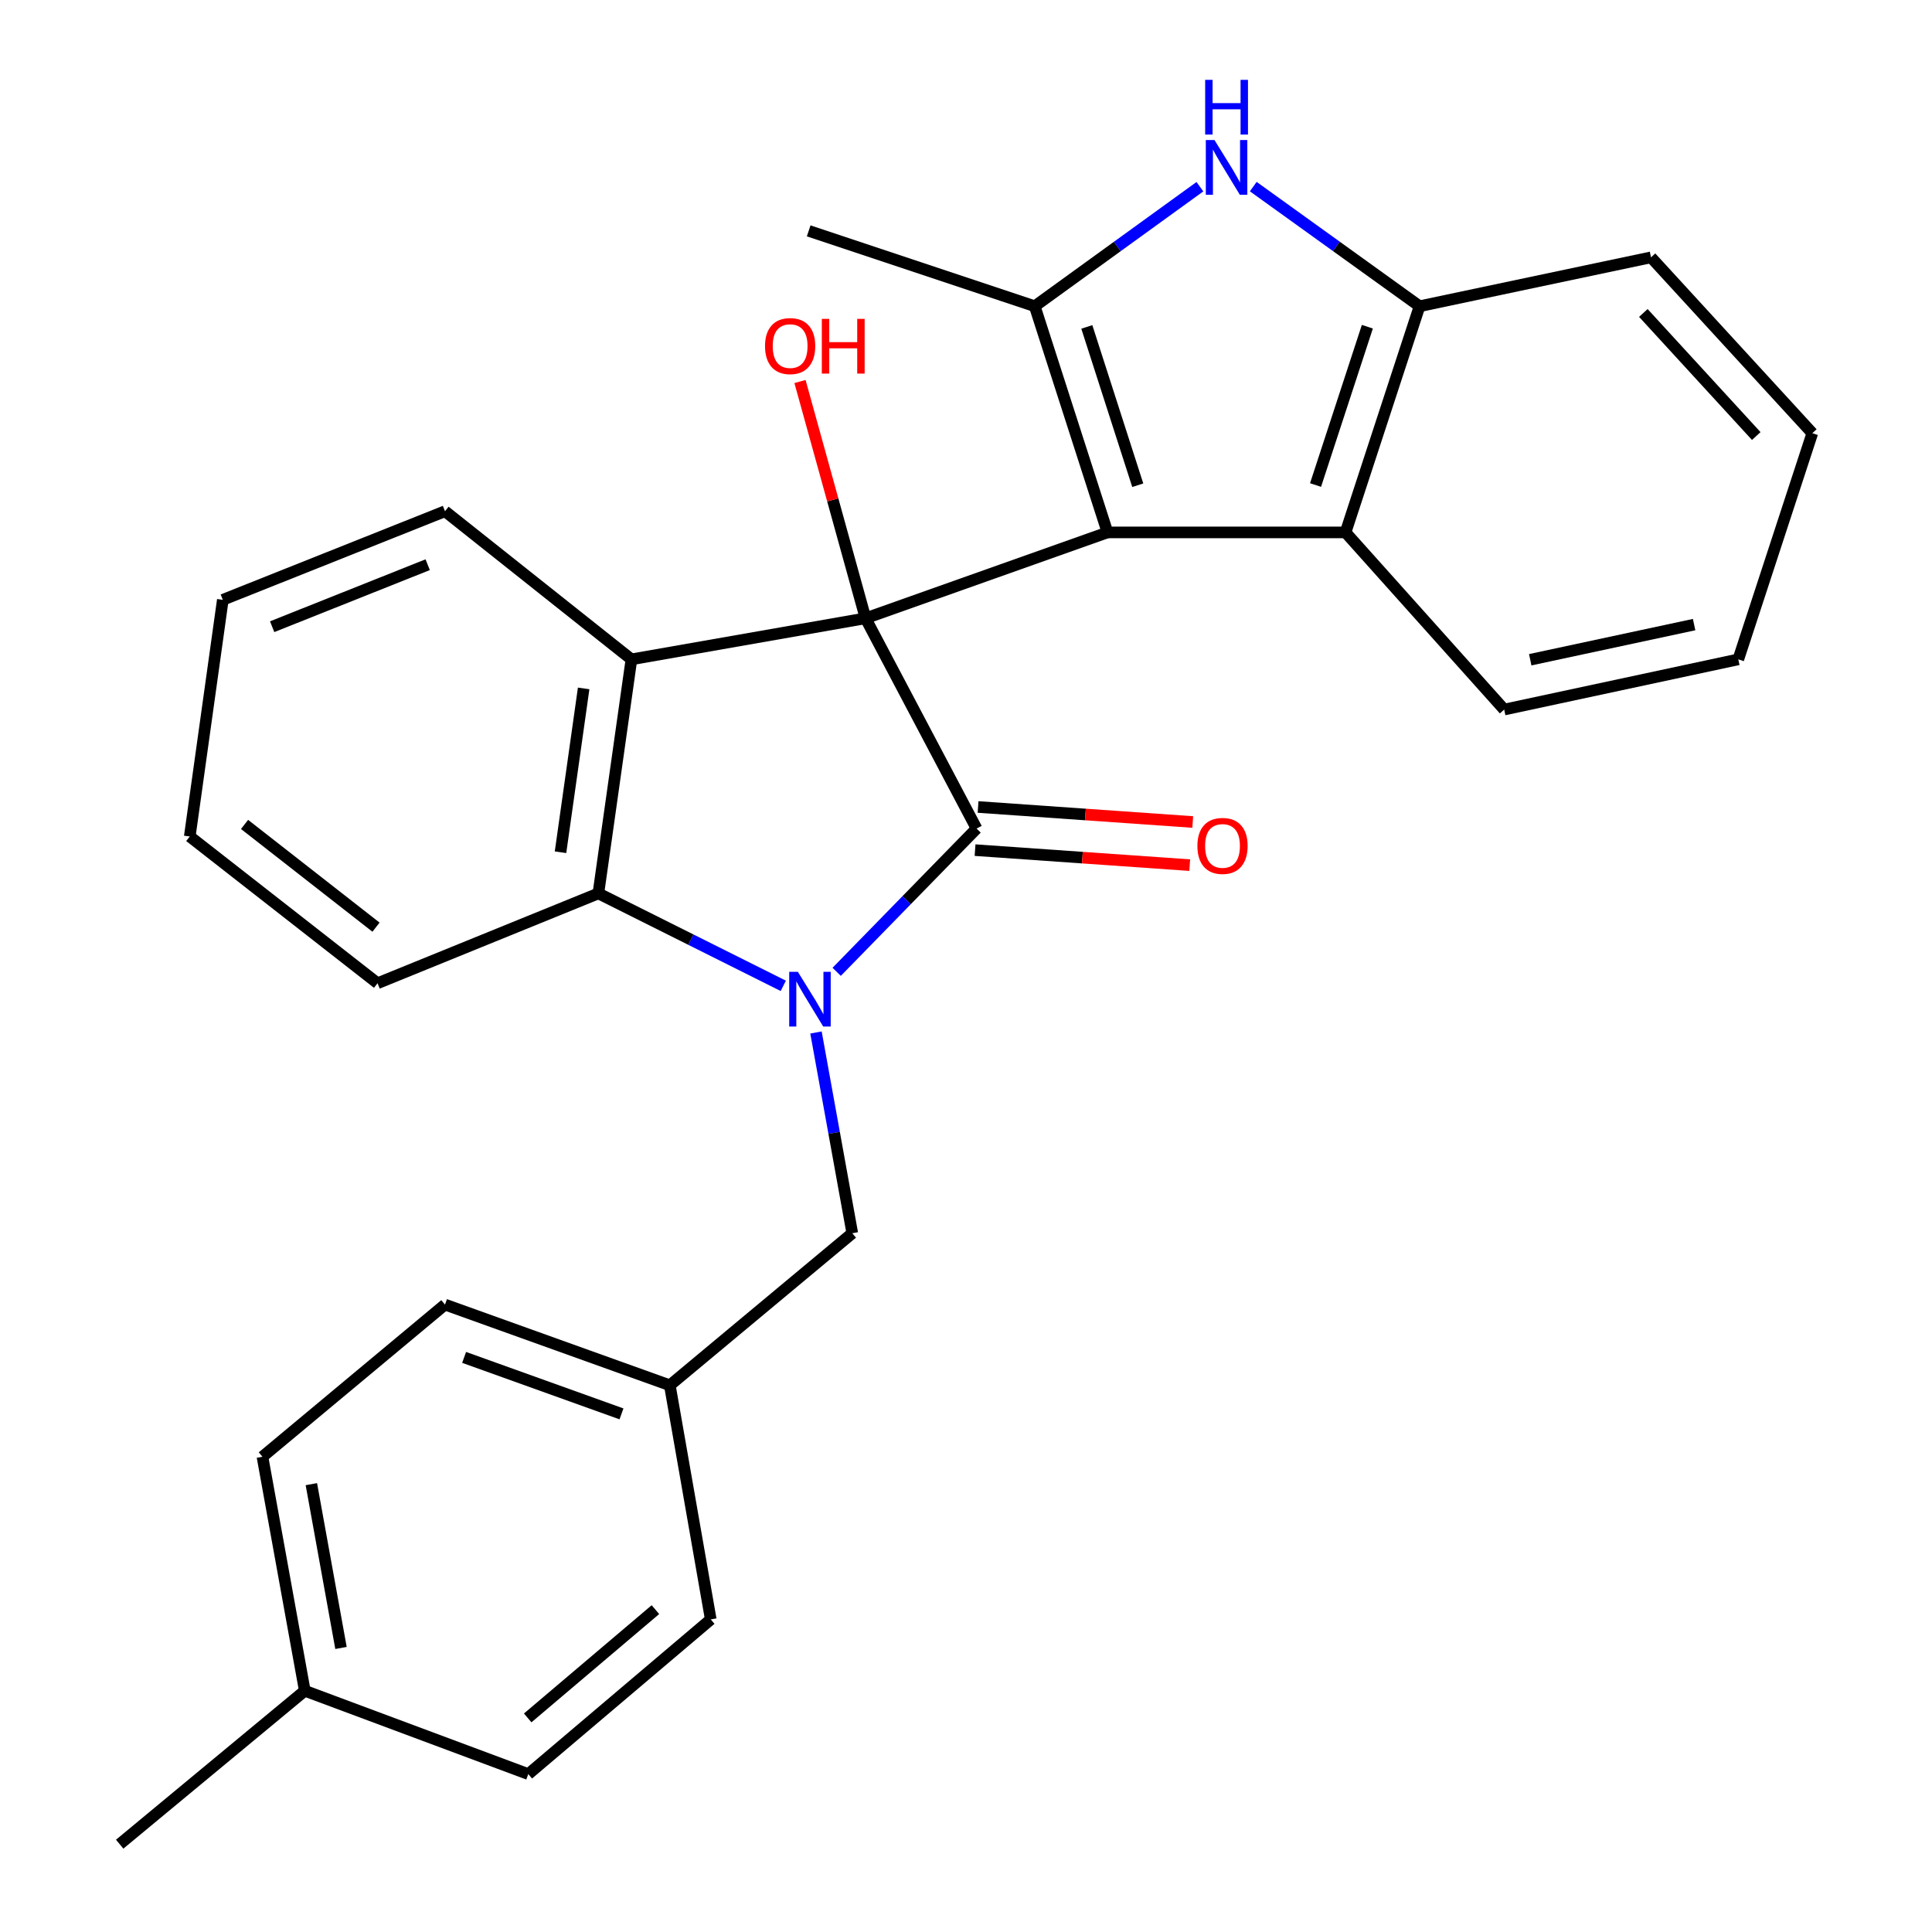 <?xml version='1.0' encoding='iso-8859-1'?>
<svg version='1.1' baseProfile='full'
              xmlns='http://www.w3.org/2000/svg'
                      xmlns:rdkit='http://www.rdkit.org/xml'
                      xmlns:xlink='http://www.w3.org/1999/xlink'
                  xml:space='preserve'
width='1000px' height='1000px' viewBox='0 0 1000 1000'>
<!-- END OF HEADER -->
<rect style='opacity:1.0;fill:#FFFFFF;stroke:none' width='1000' height='1000' x='0' y='0'> </rect>
<path class='bond-0' d='M 448.009,320.028 L 573.243,275.572' style='fill:none;fill-rule:evenodd;stroke:#000000;stroke-width:6px;stroke-linecap:butt;stroke-linejoin:miter;stroke-opacity:1' />
<path class='bond-1' d='M 448.009,320.028 L 505.471,428.861' style='fill:none;fill-rule:evenodd;stroke:#000000;stroke-width:6px;stroke-linecap:butt;stroke-linejoin:miter;stroke-opacity:1' />
<path class='bond-3' d='M 448.009,320.028 L 326.828,341.28' style='fill:none;fill-rule:evenodd;stroke:#000000;stroke-width:6px;stroke-linecap:butt;stroke-linejoin:miter;stroke-opacity:1' />
<path class='bond-11' d='M 448.009,320.028 L 431.041,258.748' style='fill:none;fill-rule:evenodd;stroke:#000000;stroke-width:6px;stroke-linecap:butt;stroke-linejoin:miter;stroke-opacity:1' />
<path class='bond-11' d='M 431.041,258.748 L 414.074,197.467' style='fill:none;fill-rule:evenodd;stroke:#FF0000;stroke-width:6px;stroke-linecap:butt;stroke-linejoin:miter;stroke-opacity:1' />
<path class='bond-4' d='M 573.243,275.572 L 535.577,158.507' style='fill:none;fill-rule:evenodd;stroke:#000000;stroke-width:6px;stroke-linecap:butt;stroke-linejoin:miter;stroke-opacity:1' />
<path class='bond-4' d='M 588.901,251.157 L 562.535,169.211' style='fill:none;fill-rule:evenodd;stroke:#000000;stroke-width:6px;stroke-linecap:butt;stroke-linejoin:miter;stroke-opacity:1' />
<path class='bond-7' d='M 573.243,275.572 L 696.451,275.572' style='fill:none;fill-rule:evenodd;stroke:#000000;stroke-width:6px;stroke-linecap:butt;stroke-linejoin:miter;stroke-opacity:1' />
<path class='bond-2' d='M 505.471,428.861 L 469.265,465.938' style='fill:none;fill-rule:evenodd;stroke:#000000;stroke-width:6px;stroke-linecap:butt;stroke-linejoin:miter;stroke-opacity:1' />
<path class='bond-2' d='M 469.265,465.938 L 433.059,503.016' style='fill:none;fill-rule:evenodd;stroke:#0000FF;stroke-width:6px;stroke-linecap:butt;stroke-linejoin:miter;stroke-opacity:1' />
<path class='bond-10' d='M 504.691,440.025 L 560.245,443.911' style='fill:none;fill-rule:evenodd;stroke:#000000;stroke-width:6px;stroke-linecap:butt;stroke-linejoin:miter;stroke-opacity:1' />
<path class='bond-10' d='M 560.245,443.911 L 615.799,447.796' style='fill:none;fill-rule:evenodd;stroke:#FF0000;stroke-width:6px;stroke-linecap:butt;stroke-linejoin:miter;stroke-opacity:1' />
<path class='bond-10' d='M 506.252,417.696 L 561.807,421.582' style='fill:none;fill-rule:evenodd;stroke:#000000;stroke-width:6px;stroke-linecap:butt;stroke-linejoin:miter;stroke-opacity:1' />
<path class='bond-10' d='M 561.807,421.582 L 617.361,425.467' style='fill:none;fill-rule:evenodd;stroke:#FF0000;stroke-width:6px;stroke-linecap:butt;stroke-linejoin:miter;stroke-opacity:1' />
<path class='bond-9' d='M 422.351,534.413 L 431.748,586.366' style='fill:none;fill-rule:evenodd;stroke:#0000FF;stroke-width:6px;stroke-linecap:butt;stroke-linejoin:miter;stroke-opacity:1' />
<path class='bond-9' d='M 431.748,586.366 L 441.144,638.319' style='fill:none;fill-rule:evenodd;stroke:#000000;stroke-width:6px;stroke-linecap:butt;stroke-linejoin:miter;stroke-opacity:1' />
<path class='bond-28' d='M 405.432,510.276 L 357.575,486.349' style='fill:none;fill-rule:evenodd;stroke:#0000FF;stroke-width:6px;stroke-linecap:butt;stroke-linejoin:miter;stroke-opacity:1' />
<path class='bond-28' d='M 357.575,486.349 L 309.717,462.423' style='fill:none;fill-rule:evenodd;stroke:#000000;stroke-width:6px;stroke-linecap:butt;stroke-linejoin:miter;stroke-opacity:1' />
<path class='bond-5' d='M 326.828,341.28 L 309.717,462.423' style='fill:none;fill-rule:evenodd;stroke:#000000;stroke-width:6px;stroke-linecap:butt;stroke-linejoin:miter;stroke-opacity:1' />
<path class='bond-5' d='M 302.098,356.321 L 290.12,441.121' style='fill:none;fill-rule:evenodd;stroke:#000000;stroke-width:6px;stroke-linecap:butt;stroke-linejoin:miter;stroke-opacity:1' />
<path class='bond-13' d='M 326.828,341.28 L 230.331,264.617' style='fill:none;fill-rule:evenodd;stroke:#000000;stroke-width:6px;stroke-linecap:butt;stroke-linejoin:miter;stroke-opacity:1' />
<path class='bond-6' d='M 535.577,158.507 L 578.322,127.571' style='fill:none;fill-rule:evenodd;stroke:#000000;stroke-width:6px;stroke-linecap:butt;stroke-linejoin:miter;stroke-opacity:1' />
<path class='bond-6' d='M 578.322,127.571 L 621.068,96.635' style='fill:none;fill-rule:evenodd;stroke:#0000FF;stroke-width:6px;stroke-linecap:butt;stroke-linejoin:miter;stroke-opacity:1' />
<path class='bond-14' d='M 535.577,158.507 L 418.574,119.498' style='fill:none;fill-rule:evenodd;stroke:#000000;stroke-width:6px;stroke-linecap:butt;stroke-linejoin:miter;stroke-opacity:1' />
<path class='bond-16' d='M 309.717,462.423 L 195.413,508.931' style='fill:none;fill-rule:evenodd;stroke:#000000;stroke-width:6px;stroke-linecap:butt;stroke-linejoin:miter;stroke-opacity:1' />
<path class='bond-29' d='M 648.688,96.584 L 691.726,127.546' style='fill:none;fill-rule:evenodd;stroke:#0000FF;stroke-width:6px;stroke-linecap:butt;stroke-linejoin:miter;stroke-opacity:1' />
<path class='bond-29' d='M 691.726,127.546 L 734.764,158.507' style='fill:none;fill-rule:evenodd;stroke:#000000;stroke-width:6px;stroke-linecap:butt;stroke-linejoin:miter;stroke-opacity:1' />
<path class='bond-8' d='M 696.451,275.572 L 734.764,158.507' style='fill:none;fill-rule:evenodd;stroke:#000000;stroke-width:6px;stroke-linecap:butt;stroke-linejoin:miter;stroke-opacity:1' />
<path class='bond-8' d='M 680.925,251.05 L 707.744,169.105' style='fill:none;fill-rule:evenodd;stroke:#000000;stroke-width:6px;stroke-linecap:butt;stroke-linejoin:miter;stroke-opacity:1' />
<path class='bond-21' d='M 696.451,275.572 L 778.561,367.269' style='fill:none;fill-rule:evenodd;stroke:#000000;stroke-width:6px;stroke-linecap:butt;stroke-linejoin:miter;stroke-opacity:1' />
<path class='bond-22' d='M 734.764,158.507 L 854.564,133.202' style='fill:none;fill-rule:evenodd;stroke:#000000;stroke-width:6px;stroke-linecap:butt;stroke-linejoin:miter;stroke-opacity:1' />
<path class='bond-12' d='M 441.144,638.319 L 346.699,717.021' style='fill:none;fill-rule:evenodd;stroke:#000000;stroke-width:6px;stroke-linecap:butt;stroke-linejoin:miter;stroke-opacity:1' />
<path class='bond-17' d='M 346.699,717.021 L 367.889,838.202' style='fill:none;fill-rule:evenodd;stroke:#000000;stroke-width:6px;stroke-linecap:butt;stroke-linejoin:miter;stroke-opacity:1' />
<path class='bond-18' d='M 346.699,717.021 L 230.331,675.251' style='fill:none;fill-rule:evenodd;stroke:#000000;stroke-width:6px;stroke-linecap:butt;stroke-linejoin:miter;stroke-opacity:1' />
<path class='bond-18' d='M 321.682,731.823 L 240.224,702.584' style='fill:none;fill-rule:evenodd;stroke:#000000;stroke-width:6px;stroke-linecap:butt;stroke-linejoin:miter;stroke-opacity:1' />
<path class='bond-24' d='M 230.331,264.617 L 115.33,310.465' style='fill:none;fill-rule:evenodd;stroke:#000000;stroke-width:6px;stroke-linecap:butt;stroke-linejoin:miter;stroke-opacity:1' />
<path class='bond-24' d='M 221.37,292.286 L 140.869,324.38' style='fill:none;fill-rule:evenodd;stroke:#000000;stroke-width:6px;stroke-linecap:butt;stroke-linejoin:miter;stroke-opacity:1' />
<path class='bond-15' d='M 157.759,875.134 L 135.848,754.016' style='fill:none;fill-rule:evenodd;stroke:#000000;stroke-width:6px;stroke-linecap:butt;stroke-linejoin:miter;stroke-opacity:1' />
<path class='bond-15' d='M 176.498,852.982 L 161.161,768.199' style='fill:none;fill-rule:evenodd;stroke:#000000;stroke-width:6px;stroke-linecap:butt;stroke-linejoin:miter;stroke-opacity:1' />
<path class='bond-23' d='M 157.759,875.134 L 61.946,954.545' style='fill:none;fill-rule:evenodd;stroke:#000000;stroke-width:6px;stroke-linecap:butt;stroke-linejoin:miter;stroke-opacity:1' />
<path class='bond-32' d='M 157.759,875.134 L 273.443,918.272' style='fill:none;fill-rule:evenodd;stroke:#000000;stroke-width:6px;stroke-linecap:butt;stroke-linejoin:miter;stroke-opacity:1' />
<path class='bond-30' d='M 195.413,508.931 L 98.219,432.964' style='fill:none;fill-rule:evenodd;stroke:#000000;stroke-width:6px;stroke-linecap:butt;stroke-linejoin:miter;stroke-opacity:1' />
<path class='bond-30' d='M 194.618,479.9 L 126.582,426.724' style='fill:none;fill-rule:evenodd;stroke:#000000;stroke-width:6px;stroke-linecap:butt;stroke-linejoin:miter;stroke-opacity:1' />
<path class='bond-20' d='M 367.889,838.202 L 273.443,918.272' style='fill:none;fill-rule:evenodd;stroke:#000000;stroke-width:6px;stroke-linecap:butt;stroke-linejoin:miter;stroke-opacity:1' />
<path class='bond-20' d='M 339.247,833.139 L 273.136,889.188' style='fill:none;fill-rule:evenodd;stroke:#000000;stroke-width:6px;stroke-linecap:butt;stroke-linejoin:miter;stroke-opacity:1' />
<path class='bond-19' d='M 230.331,675.251 L 135.848,754.016' style='fill:none;fill-rule:evenodd;stroke:#000000;stroke-width:6px;stroke-linecap:butt;stroke-linejoin:miter;stroke-opacity:1' />
<path class='bond-26' d='M 778.561,367.269 L 899.741,341.28' style='fill:none;fill-rule:evenodd;stroke:#000000;stroke-width:6px;stroke-linecap:butt;stroke-linejoin:miter;stroke-opacity:1' />
<path class='bond-26' d='M 792.044,341.485 L 876.87,323.292' style='fill:none;fill-rule:evenodd;stroke:#000000;stroke-width:6px;stroke-linecap:butt;stroke-linejoin:miter;stroke-opacity:1' />
<path class='bond-31' d='M 854.564,133.202 L 938.054,224.215' style='fill:none;fill-rule:evenodd;stroke:#000000;stroke-width:6px;stroke-linecap:butt;stroke-linejoin:miter;stroke-opacity:1' />
<path class='bond-31' d='M 850.593,161.985 L 909.036,225.694' style='fill:none;fill-rule:evenodd;stroke:#000000;stroke-width:6px;stroke-linecap:butt;stroke-linejoin:miter;stroke-opacity:1' />
<path class='bond-25' d='M 115.33,310.465 L 98.219,432.964' style='fill:none;fill-rule:evenodd;stroke:#000000;stroke-width:6px;stroke-linecap:butt;stroke-linejoin:miter;stroke-opacity:1' />
<path class='bond-27' d='M 899.741,341.28 L 938.054,224.215' style='fill:none;fill-rule:evenodd;stroke:#000000;stroke-width:6px;stroke-linecap:butt;stroke-linejoin:miter;stroke-opacity:1' />
<path  class='atom-3' d='M 412.973 503.015
L 422.253 518.015
Q 423.173 519.495, 424.653 522.175
Q 426.133 524.855, 426.213 525.015
L 426.213 503.015
L 429.973 503.015
L 429.973 531.335
L 426.093 531.335
L 416.133 514.935
Q 414.973 513.015, 413.733 510.815
Q 412.533 508.615, 412.173 507.935
L 412.173 531.335
L 408.493 531.335
L 408.493 503.015
L 412.973 503.015
' fill='#0000FF'/>
<path  class='atom-7' d='M 628.612 72.484
L 637.892 87.484
Q 638.812 88.964, 640.292 91.644
Q 641.772 94.324, 641.852 94.484
L 641.852 72.484
L 645.612 72.484
L 645.612 100.804
L 641.732 100.804
L 631.772 84.404
Q 630.612 82.484, 629.372 80.284
Q 628.172 78.084, 627.812 77.404
L 627.812 100.804
L 624.132 100.804
L 624.132 72.484
L 628.612 72.484
' fill='#0000FF'/>
<path  class='atom-7' d='M 623.792 41.332
L 627.632 41.332
L 627.632 53.372
L 642.112 53.372
L 642.112 41.332
L 645.952 41.332
L 645.952 69.652
L 642.112 69.652
L 642.112 56.572
L 627.632 56.572
L 627.632 69.652
L 623.792 69.652
L 623.792 41.332
' fill='#0000FF'/>
<path  class='atom-11' d='M 619.77 437.844
Q 619.77 431.044, 623.13 427.244
Q 626.49 423.444, 632.77 423.444
Q 639.05 423.444, 642.41 427.244
Q 645.77 431.044, 645.77 437.844
Q 645.77 444.724, 642.37 448.644
Q 638.97 452.524, 632.77 452.524
Q 626.53 452.524, 623.13 448.644
Q 619.77 444.764, 619.77 437.844
M 632.77 449.324
Q 637.09 449.324, 639.41 446.444
Q 641.77 443.524, 641.77 437.844
Q 641.77 432.284, 639.41 429.484
Q 637.09 426.644, 632.77 426.644
Q 628.45 426.644, 626.09 429.444
Q 623.77 432.244, 623.77 437.844
Q 623.77 443.564, 626.09 446.444
Q 628.45 449.324, 632.77 449.324
' fill='#FF0000'/>
<path  class='atom-12' d='M 395.974 179.13
Q 395.974 172.33, 399.334 168.53
Q 402.694 164.73, 408.974 164.73
Q 415.254 164.73, 418.614 168.53
Q 421.974 172.33, 421.974 179.13
Q 421.974 186.01, 418.574 189.93
Q 415.174 193.81, 408.974 193.81
Q 402.734 193.81, 399.334 189.93
Q 395.974 186.05, 395.974 179.13
M 408.974 190.61
Q 413.294 190.61, 415.614 187.73
Q 417.974 184.81, 417.974 179.13
Q 417.974 173.57, 415.614 170.77
Q 413.294 167.93, 408.974 167.93
Q 404.654 167.93, 402.294 170.73
Q 399.974 173.53, 399.974 179.13
Q 399.974 184.85, 402.294 187.73
Q 404.654 190.61, 408.974 190.61
' fill='#FF0000'/>
<path  class='atom-12' d='M 425.374 165.05
L 429.214 165.05
L 429.214 177.09
L 443.694 177.09
L 443.694 165.05
L 447.534 165.05
L 447.534 193.37
L 443.694 193.37
L 443.694 180.29
L 429.214 180.29
L 429.214 193.37
L 425.374 193.37
L 425.374 165.05
' fill='#FF0000'/>
</svg>
